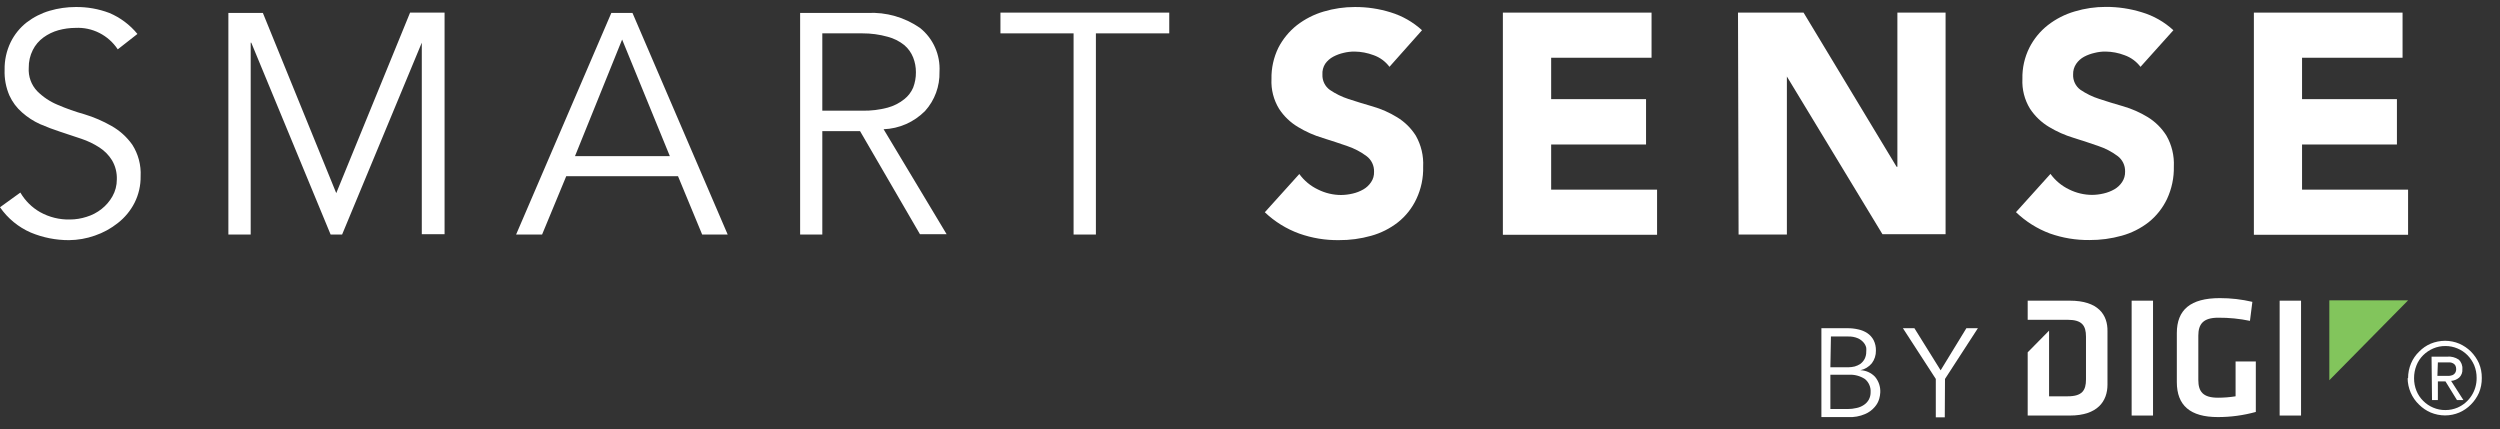 <svg width="134" height="23" viewBox="0 0 134 23" fill="none" xmlns="http://www.w3.org/2000/svg">
<rect x="0" y="0" width="134" height="23" fill="#333333" stroke="none"/>
<path d="M6.312 2.645C5.808 1.884 4.946 1.447 4.043 1.495C3.735 1.496 3.428 1.538 3.131 1.62C2.844 1.7 2.572 1.831 2.33 2.007C2.088 2.183 1.891 2.414 1.757 2.683C1.61 2.977 1.536 3.303 1.541 3.633C1.511 4.095 1.674 4.549 1.991 4.883C2.304 5.196 2.675 5.445 3.082 5.614C3.553 5.818 4.037 5.989 4.53 6.127C5.035 6.28 5.52 6.49 5.979 6.752C6.417 6.999 6.795 7.34 7.088 7.752C7.411 8.254 7.568 8.848 7.538 9.446C7.545 9.941 7.433 10.431 7.211 10.871C6.996 11.294 6.69 11.663 6.318 11.953C5.948 12.247 5.531 12.476 5.085 12.628C4.639 12.786 4.171 12.868 3.698 12.872C2.996 12.874 2.301 12.736 1.652 12.466C0.988 12.178 0.416 11.708 0 11.109L1.091 10.321C1.347 10.76 1.713 11.123 2.151 11.371C2.642 11.644 3.195 11.78 3.754 11.765C4.055 11.764 4.354 11.715 4.641 11.622C4.932 11.534 5.204 11.392 5.443 11.203C5.68 11.017 5.879 10.786 6.028 10.521C6.183 10.247 6.263 9.937 6.262 9.621C6.276 9.259 6.186 8.901 6.003 8.59C5.831 8.312 5.599 8.077 5.325 7.902C5.025 7.708 4.702 7.553 4.364 7.44L3.254 7.071C2.872 6.946 2.502 6.808 2.145 6.652C1.795 6.494 1.471 6.283 1.183 6.027C0.895 5.778 0.664 5.469 0.505 5.12C0.319 4.69 0.23 4.222 0.247 3.751C0.236 3.234 0.348 2.722 0.573 2.257C0.777 1.844 1.07 1.483 1.43 1.201C1.8 0.918 2.218 0.706 2.663 0.576C3.116 0.443 3.584 0.376 4.056 0.376C4.672 0.368 5.284 0.476 5.862 0.695C6.445 0.941 6.962 1.327 7.366 1.82L6.312 2.645Z" fill="white"/>
<path d="M18.023 10.352L21.98 0.676H23.829V12.553H22.608V2.288L18.337 12.571H17.721L13.468 2.288H13.437V12.571H12.241V0.694H14.09L18.023 10.352Z" fill="white"/>
<path d="M29.056 12.571H27.663L32.767 0.694H33.901L39.004 12.571H37.636L36.342 9.446H30.35L29.056 12.571ZM30.819 8.37H35.904L33.346 2.119L30.819 8.37Z" fill="white"/>
<path d="M44.076 12.571H42.887V0.694H46.499C47.497 0.642 48.484 0.923 49.309 1.495C50.018 2.058 50.41 2.939 50.357 3.851C50.377 4.624 50.101 5.375 49.587 5.945C48.994 6.546 48.199 6.897 47.361 6.927L50.739 12.553H49.309L46.098 7.027H44.076V12.571ZM44.076 5.933H46.227C46.683 5.941 47.137 5.887 47.577 5.77C47.9 5.683 48.202 5.53 48.465 5.32C48.675 5.157 48.84 4.941 48.946 4.695C49.045 4.434 49.096 4.156 49.093 3.876C49.095 3.604 49.045 3.335 48.946 3.082C48.843 2.822 48.678 2.592 48.465 2.413C48.203 2.204 47.9 2.053 47.577 1.97C47.138 1.847 46.683 1.786 46.227 1.788H44.076V5.933Z" fill="white"/>
<path d="M58.74 12.571H57.544V1.788H53.624V0.676H62.672V1.788H58.74V12.571Z" fill="white"/>
<path d="M74.475 3.582C74.259 3.293 73.963 3.076 73.625 2.957C73.297 2.834 72.951 2.768 72.602 2.764C72.406 2.763 72.212 2.786 72.022 2.832C71.827 2.876 71.638 2.945 71.461 3.039C71.29 3.13 71.142 3.26 71.03 3.42C70.921 3.59 70.869 3.792 70.882 3.995C70.868 4.321 71.019 4.633 71.283 4.82C71.591 5.029 71.927 5.193 72.281 5.308C72.688 5.439 73.119 5.577 73.582 5.708C74.038 5.84 74.476 6.033 74.882 6.283C75.288 6.528 75.632 6.866 75.887 7.271C76.174 7.775 76.311 8.352 76.281 8.933C76.298 9.532 76.173 10.125 75.918 10.665C75.689 11.154 75.351 11.582 74.931 11.915C74.502 12.25 74.012 12.496 73.489 12.64C72.927 12.798 72.346 12.876 71.763 12.871C71.042 12.881 70.324 12.762 69.643 12.521C68.956 12.272 68.327 11.883 67.794 11.377L69.643 9.327C69.904 9.686 70.249 9.972 70.648 10.159C71.031 10.351 71.453 10.451 71.88 10.452C72.088 10.45 72.295 10.425 72.497 10.377C72.7 10.332 72.895 10.256 73.076 10.152C73.242 10.057 73.383 9.925 73.489 9.765C73.601 9.602 73.657 9.407 73.649 9.208C73.661 8.876 73.508 8.56 73.243 8.365C72.933 8.136 72.59 7.956 72.226 7.833C71.819 7.689 71.375 7.546 70.9 7.396C70.436 7.258 69.99 7.06 69.575 6.808C69.167 6.566 68.819 6.233 68.558 5.833C68.266 5.356 68.124 4.8 68.151 4.239C68.139 3.656 68.266 3.079 68.521 2.557C68.763 2.088 69.102 1.676 69.514 1.351C69.944 1.019 70.431 0.771 70.95 0.619C71.492 0.457 72.055 0.375 72.62 0.376C73.272 0.372 73.92 0.469 74.543 0.663C75.165 0.853 75.737 1.18 76.22 1.62L74.475 3.582Z" fill="white"/>
<path d="M80.554 0.676H88.523V3.095H83.142V5.314H88.228V7.745H83.142V10.165H88.819V12.584H80.554V0.676Z" fill="white"/>
<path d="M93.157 0.676H96.671L101.657 8.939H101.7V0.676H104.283V12.553H100.899L95.777 4.101V12.571H93.188L93.157 0.676Z" fill="white"/>
<path d="M114.731 3.583C114.511 3.294 114.214 3.077 113.874 2.958C113.549 2.833 113.205 2.768 112.857 2.764C112.662 2.762 112.467 2.785 112.278 2.833C112.081 2.876 111.89 2.945 111.711 3.039C111.541 3.13 111.395 3.26 111.285 3.42C111.171 3.587 111.113 3.786 111.119 3.989C111.103 4.314 111.252 4.625 111.513 4.814C111.824 5.024 112.162 5.189 112.518 5.302C112.919 5.433 113.356 5.571 113.819 5.702C114.275 5.835 114.712 6.029 115.119 6.277C115.522 6.524 115.864 6.862 116.118 7.265C116.407 7.768 116.546 8.346 116.518 8.927C116.531 9.525 116.406 10.118 116.155 10.659C115.924 11.146 115.587 11.574 115.169 11.909C114.739 12.244 114.249 12.49 113.726 12.634C113.162 12.792 112.579 12.87 111.994 12.866C111.273 12.874 110.555 12.756 109.874 12.515C109.198 12.263 108.579 11.874 108.056 11.372L109.905 9.321C110.164 9.678 110.508 9.964 110.903 10.153C111.287 10.344 111.708 10.445 112.136 10.446C112.344 10.444 112.55 10.419 112.752 10.371C112.955 10.326 113.151 10.25 113.332 10.146C113.497 10.051 113.638 9.919 113.745 9.759C113.854 9.595 113.91 9.4 113.905 9.202C113.916 8.87 113.764 8.554 113.498 8.359C113.187 8.128 112.841 7.949 112.475 7.827C112.068 7.683 111.624 7.54 111.15 7.39C110.686 7.251 110.24 7.053 109.825 6.802C109.418 6.558 109.07 6.225 108.808 5.827C108.515 5.35 108.374 4.794 108.401 4.233C108.387 3.649 108.516 3.072 108.777 2.551C109.017 2.08 109.355 1.669 109.769 1.345C110.198 1.012 110.686 0.764 111.205 0.613C111.747 0.45 112.31 0.368 112.876 0.37C113.527 0.367 114.175 0.464 114.799 0.657C115.429 0.843 116.008 1.173 116.494 1.62L114.731 3.583Z" fill="white"/>
<path d="M120.808 0.676H128.777V3.095H123.39V5.314H128.475V7.745H123.39V10.165H129.073V12.584H120.808V0.676Z" fill="white"/>
<path d="M97.627 17.592H99.032C99.223 17.591 99.413 17.612 99.599 17.655C99.772 17.69 99.938 17.758 100.086 17.855C100.228 17.95 100.344 18.078 100.425 18.23C100.512 18.404 100.554 18.598 100.549 18.793C100.554 19.036 100.478 19.274 100.333 19.468C100.176 19.66 99.958 19.793 99.716 19.843C100.012 19.853 100.293 19.978 100.499 20.193C100.697 20.427 100.799 20.729 100.783 21.037C100.777 21.151 100.758 21.264 100.727 21.374C100.681 21.537 100.599 21.686 100.487 21.812C100.346 21.979 100.169 22.109 99.969 22.193C99.683 22.316 99.373 22.372 99.063 22.356H97.627V17.592ZM98.108 19.686H99.075C99.19 19.684 99.303 19.67 99.414 19.643C99.524 19.612 99.628 19.563 99.723 19.499C99.814 19.428 99.889 19.339 99.945 19.236C100.004 19.116 100.034 18.983 100.031 18.849C100.037 18.78 100.037 18.711 100.031 18.642C100.009 18.541 99.962 18.446 99.895 18.367C99.813 18.269 99.71 18.19 99.593 18.136C99.424 18.063 99.241 18.029 99.057 18.036H98.138L98.108 19.686ZM98.108 21.924H99.026C99.19 21.925 99.353 21.906 99.513 21.868C99.652 21.84 99.783 21.785 99.901 21.706C100.011 21.635 100.101 21.538 100.166 21.424C100.234 21.3 100.268 21.16 100.265 21.018C100.281 20.749 100.169 20.488 99.963 20.318C99.703 20.148 99.396 20.067 99.088 20.087H98.108V21.924Z" fill="white"/>
<path d="M104.24 22.368H103.759V20.311L101.996 17.592H102.612L104.018 19.849L105.398 17.592H106.015L104.252 20.311L104.24 22.368Z" fill="white"/>
<path d="M115.402 22.273H114.256V16.116H115.402V22.273Z" fill="white"/>
<path d="M117.83 20.367C117.83 20.992 118.083 21.317 118.884 21.317C119.2 21.317 119.515 21.292 119.827 21.242V19.373H120.912V22.08C120.249 22.263 119.565 22.356 118.878 22.355C117.393 22.355 116.678 21.73 116.678 20.48V17.854C116.678 16.604 117.411 15.979 118.983 15.979C119.57 15.978 120.155 16.045 120.727 16.179L120.598 17.198C120.038 17.081 119.468 17.025 118.897 17.029C118.095 17.029 117.83 17.367 117.83 17.992V20.367Z" fill="white"/>
<path d="M123.336 22.273H122.189V16.116H123.336V22.273Z" fill="white"/>
<path d="M124.852 20.38V16.098H129.074L124.852 20.38Z" fill="#82C55C"/>
<path d="M110.946 16.116H108.684V17.141H110.829C111.599 17.141 111.809 17.453 111.809 18.047V20.341C111.809 20.929 111.599 21.242 110.829 21.242H109.83V17.722L108.684 18.885V22.273H110.946C112.443 22.273 112.961 21.492 112.961 20.616V17.766C112.98 16.872 112.462 16.116 110.946 16.116Z" fill="white"/>
<path d="M129.073 20.273C129.072 19.998 129.126 19.725 129.234 19.473C129.334 19.236 129.481 19.024 129.665 18.848C129.841 18.666 130.051 18.521 130.282 18.422C130.528 18.32 130.792 18.267 131.058 18.266C131.321 18.267 131.58 18.32 131.822 18.422C132.051 18.523 132.26 18.665 132.439 18.841C132.618 19.022 132.764 19.233 132.87 19.466C132.976 19.717 133.028 19.988 133.024 20.26C133.028 20.535 132.976 20.807 132.87 21.06C132.765 21.294 132.619 21.506 132.439 21.685C132.262 21.866 132.053 22.01 131.822 22.11C131.58 22.213 131.321 22.266 131.058 22.267C130.792 22.266 130.528 22.213 130.282 22.11C130.052 22.011 129.843 21.869 129.665 21.692C129.275 21.323 129.053 20.807 129.049 20.267L129.073 20.273ZM129.394 20.273C129.392 20.504 129.436 20.734 129.523 20.948C129.605 21.15 129.727 21.333 129.881 21.485C130.035 21.64 130.217 21.764 130.417 21.848C130.624 21.937 130.846 21.982 131.071 21.979C131.295 21.981 131.517 21.936 131.724 21.848C132.352 21.576 132.757 20.947 132.747 20.254C132.749 20.022 132.705 19.793 132.618 19.579C132.531 19.376 132.408 19.191 132.254 19.035C132.102 18.882 131.922 18.761 131.724 18.679C131.517 18.59 131.295 18.546 131.071 18.547C130.846 18.545 130.624 18.59 130.417 18.679C130.218 18.765 130.036 18.888 129.881 19.041C129.725 19.195 129.604 19.38 129.523 19.585C129.436 19.803 129.392 20.037 129.394 20.273ZM130.331 19.116H131.169C131.386 19.096 131.603 19.152 131.785 19.273C131.926 19.403 131.999 19.593 131.983 19.785C131.999 19.956 131.935 20.125 131.81 20.241C131.687 20.343 131.537 20.404 131.379 20.416L132.038 21.442H131.693L131.077 20.442H130.67V21.442H130.356L130.331 19.116ZM130.645 20.148H131.262C131.329 20.143 131.396 20.129 131.459 20.104C131.514 20.081 131.561 20.042 131.594 19.991C131.635 19.926 131.655 19.85 131.65 19.773C131.652 19.705 131.635 19.637 131.601 19.579C131.571 19.534 131.531 19.498 131.483 19.473C131.432 19.446 131.375 19.429 131.317 19.423H131.132H130.67L130.645 20.148Z" fill="white"/>
</svg>
